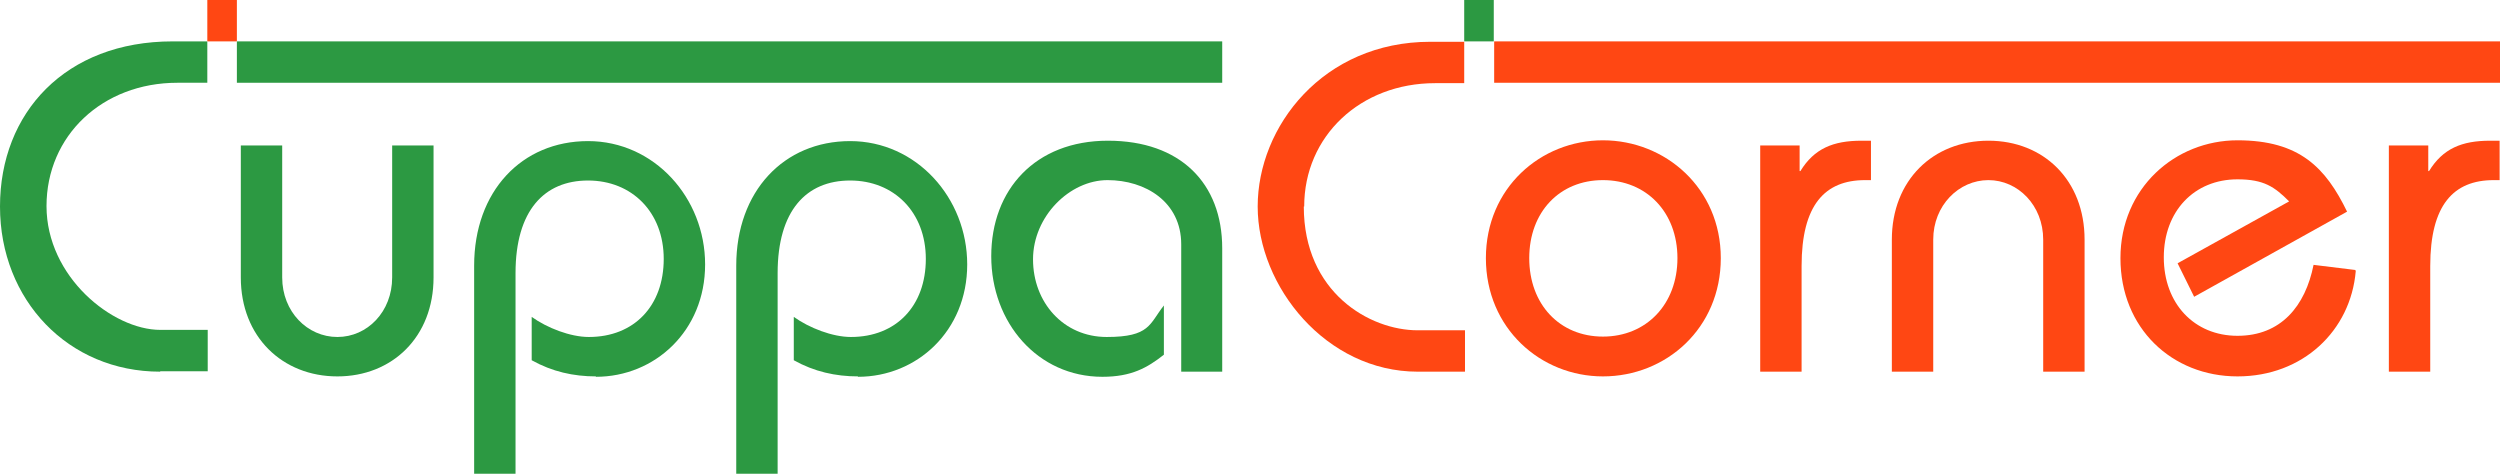 <?xml version="1.0" encoding="UTF-8"?>
<svg id="katman_1" xmlns="http://www.w3.org/2000/svg" version="1.1" viewBox="0 0 634.3 120.2">
  <!-- Generator: Adobe Illustrator 29.3.1, SVG Export Plug-In . SVG Version: 2.1.0 Build 151)  -->
  <defs>
    <style>
      .st0 {
        fill: #2c9942;
      }

      .st1 {
        fill: #ff4713;
      }
    </style>
  </defs>
  <path class="st1" d="M632.7,45.7c-10.2,0-16.1,6.3-16.1,21.8v26.8h-10.5v-57.4h10v6.5h.2c3.5-5.7,8.3-7.7,15.5-7.7h2.4v10h-1.6Z"/>
  <path class="st0" d="M40.6,94.3C17.4,94.3,0,76.2,0,52.4S16.6,10.5,43.8,10.5h8.8v10.5h-7.6c-19,0-33.2,13.4-33.2,31.3s16.7,31.4,28.9,31.4h12v10.5h-12Z"/>
  <path class="st1" d="M597.7,68.8c-1.3,15.1-13.4,26.7-30,26.7s-29.7-12.2-29.7-30,13.9-29.9,29.7-29.9,22.4,7,27.8,18.1l-38.8,21.6-4.2-8.5,28.3-15.7c-3.7-3.7-6.4-5.6-13.1-5.6-11,0-18.7,8.1-18.7,19.8s7.7,19.9,18.7,19.9,17.2-7.5,19.3-18l10.6,1.3Z"/>
  <rect class="st1" x="52.6" width="7.5" height="10.5"/>
  <rect class="st1" x="379.1" y="10.5" width="255.2" height="10.5"/>
  <rect class="st0" x="371.5" width="7.5" height="10.5"/>
  <path class="st0" d="M110,70.4c0,15.1-10.5,25.1-24.4,25.1s-24.5-10-24.5-25.1v-33.5h10.5v33.5c0,8.7,6.4,15.1,14,15.1s13.9-6.4,13.9-15.1v-33.5h10.5v33.5Z"/>
  <path class="st0" d="M151.2,95.5c-5.7,0-11.1-1.2-16.3-4.1v-11c3.9,2.8,9.8,5.1,14.5,5.1,11.5,0,19-7.9,19-19.8s-8.1-19.9-19.2-19.9-18.4,7.6-18.4,23.5v51h-10.5v-52.9c0-18.9,12.1-31.6,28.9-31.6s29.7,14.4,29.7,31.3-12.8,28.5-27.7,28.5Z"/>
  <path class="st0" d="M217.7,95.5c-5.7,0-11.1-1.2-16.3-4.1v-11c3.9,2.8,9.8,5.1,14.5,5.1,11.5,0,19-7.9,19-19.8s-8.1-19.9-19.2-19.9-18.4,7.6-18.4,23.5v51h-10.5v-52.9c0-18.9,12.1-31.6,28.9-31.6s29.7,14.4,29.7,31.3-12.8,28.5-27.7,28.5Z"/>
  <path class="st0" d="M299.7,94.3v-32.3c0-10.8-9.1-16.3-18.7-16.3s-18.9,9.2-18.9,20.1,7.7,19.7,18.7,19.7,10.8-3.3,14.5-8v12.5c-4.2,3.3-8.2,5.6-15.6,5.6-16.4,0-28.2-13.7-28.2-30.6s11.2-29.3,29.6-29.3,29,10.8,29,27.3v31.3h-10.5Z"/>
  <path class="st1" d="M406.7,95.5c-15.8,0-29.7-12.2-29.7-30s13.9-29.9,29.7-29.9,29.9,12.1,29.9,29.9-13.9,30-29.9,30ZM406.7,45.7c-11,0-18.7,8.1-18.7,19.8s7.7,19.9,18.7,19.9,18.9-8.2,18.9-19.9-7.9-19.8-18.9-19.8Z"/>
  <path class="st1" d="M473.2,45.7c-10.2,0-16.1,6.3-16.1,21.8v26.8h-10.5v-57.4h10v6.5h.2c3.5-5.7,8.3-7.7,15.5-7.7h2.4v10h-1.6Z"/>
  <path class="st1" d="M518.4,94.3v-33.5c0-8.7-6.4-15.1-13.9-15.1s-14,6.4-14,15.1v33.5h-10.5v-33.5c0-15.1,10.5-25.1,24.5-25.1s24.4,10,24.4,25.1v33.5h-10.5Z"/>
  <path class="st1" d="M330.9,52.4c0-17.9,14.3-31.3,33.2-31.3h7.4v-10.5h-8.6c-27.2,0-43.8,21.5-43.8,41.8s17.4,41.9,40.6,41.9h12v-10.5h-12c-12.2,0-28.9-9.6-28.9-31.4Z"/>
  <rect class="st0" x="60.1" y="10.5" width="250" height="10.5"/>
</svg>